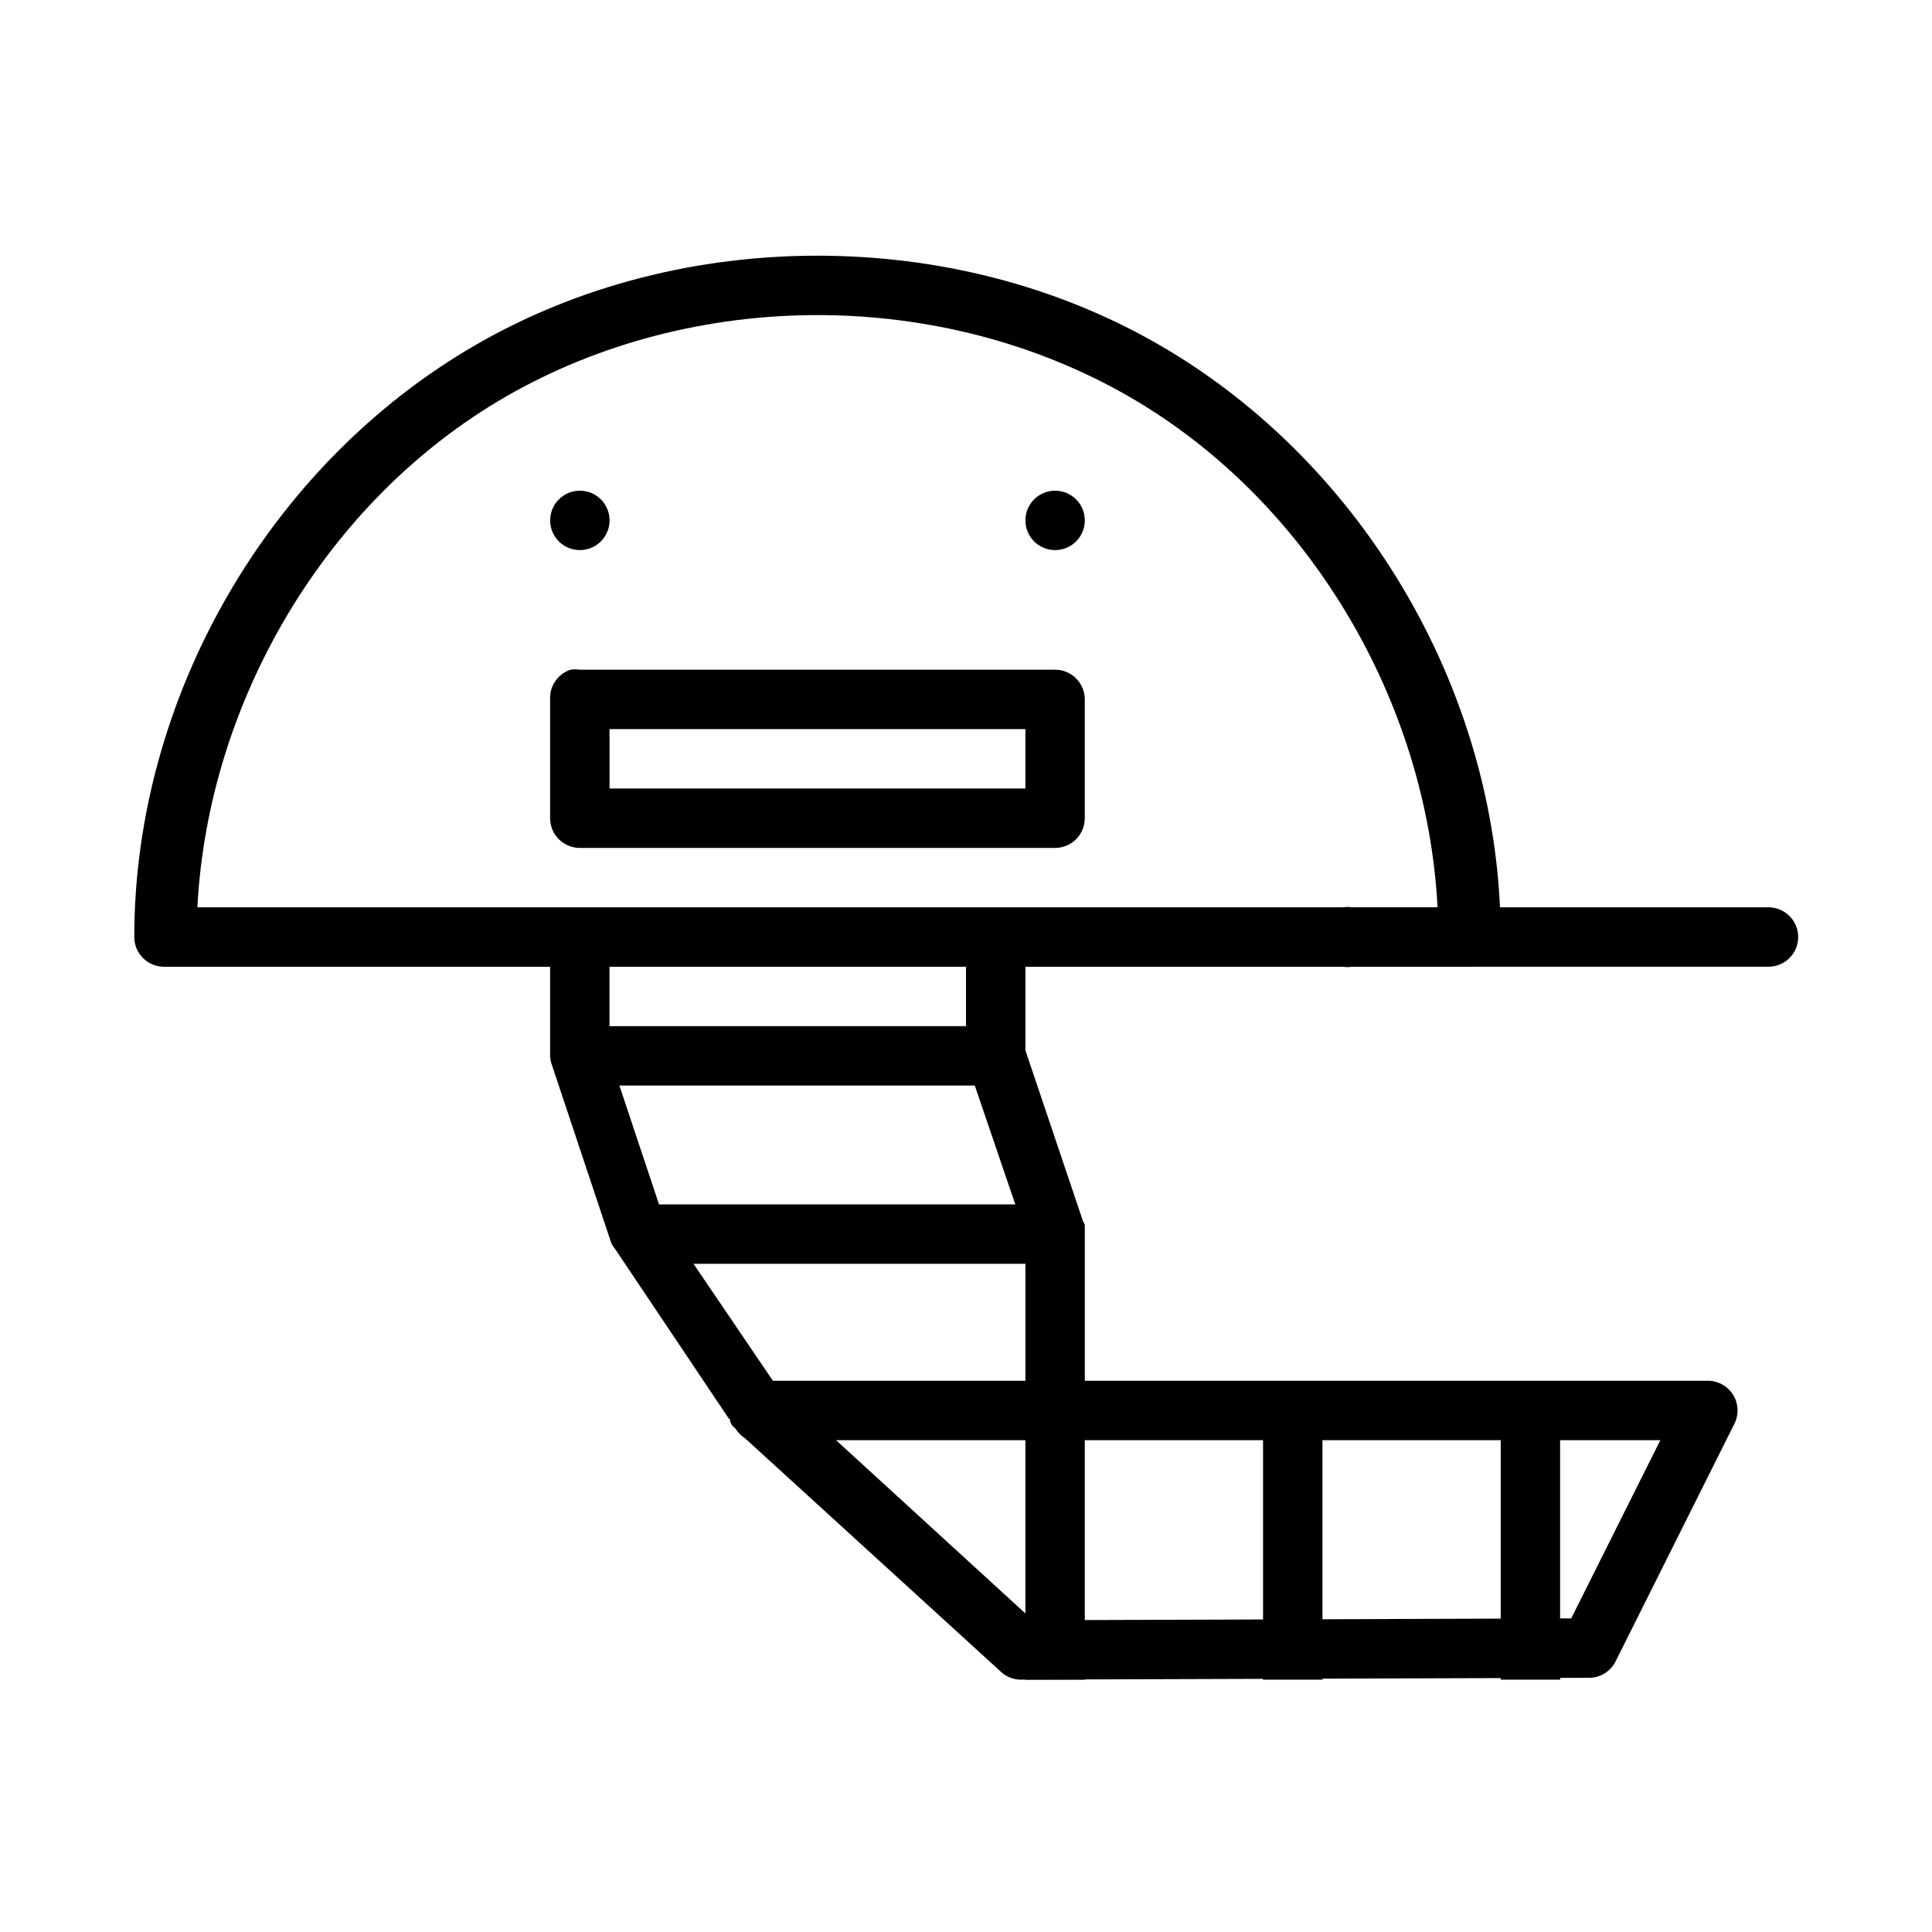 <?xml version="1.0" encoding="UTF-8"?>
<!-- The Best Svg Icon site in the world: iconSvg.co, Visit us! https://iconsvg.co -->
<svg fill="#000000" width="800px" height="800px" version="1.1" viewBox="144 144 512 512" xmlns="http://www.w3.org/2000/svg">
 <g>
  <path d="m360.64 211.76c-31.531 0-63.062 7.762-90.527 23.617-54.93 31.715-90.527 93.523-90.527 156.95 0 4.344 3.523 7.871 7.871 7.871h346.37c4.348 0 7.871-3.527 7.871-7.871 0-63.426-35.602-125.23-90.527-156.95-27.465-15.855-58.996-23.617-90.527-23.617zm0 15.742c28.883 0 57.766 7.277 82.656 21.648 47.496 27.422 78.824 80.562 81.672 135.3h-328.66c2.848-54.742 34.176-107.88 81.672-135.3 24.891-14.371 53.773-21.648 82.656-21.648z"/>
  <path d="m499.88 384.45c-2.09 0.328-3.961 1.469-5.207 3.176-1.246 1.707-1.762 3.84-1.434 5.926 0.676 4.348 4.754 7.324 9.102 6.644h110.21c2.106 0.027 4.137-0.789 5.641-2.266 1.5-1.48 2.344-3.5 2.344-5.606 0-2.109-0.844-4.129-2.344-5.609-1.504-1.477-3.535-2.293-5.641-2.266h-110.21c-0.816-0.129-1.645-0.129-2.461 0z"/>
  <path d="m305.54 281.91c0 4.348-3.523 7.871-7.871 7.871-2.09 0-4.094-0.828-5.566-2.305-1.477-1.477-2.309-3.477-2.309-5.566 0-2.086 0.832-4.09 2.309-5.566 1.473-1.477 3.477-2.305 5.566-2.305 4.348 0 7.871 3.523 7.871 7.871z"/>
  <path d="m431.49 281.91c0 4.348-3.527 7.871-7.875 7.871-4.348 0-7.871-3.523-7.871-7.871 0-4.348 3.523-7.871 7.871-7.871 4.348 0 7.875 3.523 7.875 7.871z"/>
  <path d="m295.2 392.33c-3.371 1.105-5.59 4.328-5.414 7.871v23.617c0.031 0.84 0.199 1.672 0.492 2.457l15.742 47.23 0.004 0.004c0.27 0.527 0.602 1.023 0.984 1.48l30.012 44.77c0.156 0.168 0.32 0.332 0.492 0.488v0.488c0.141 0.34 0.305 0.672 0.492 0.992l0.492 0.488c0.156 0.168 0.32 0.332 0.492 0.488 0.625 0.992 1.465 1.832 2.457 2.461l67.402 61.5h0.004c1.414 1.496 3.356 2.379 5.41 2.457l151.04-0.488h0.004c2.941-0.07 5.598-1.777 6.887-4.426l31.488-62.977c1.172-2.41 1.035-5.25-0.355-7.539-1.395-2.285-3.856-3.707-6.531-3.773h-247.97l-28.043-41.328-0.492-0.992-0.492-0.977-14.27-42.805v-23.625c0.129-2.594-1.027-5.086-3.094-6.656-2.062-1.574-4.773-2.031-7.238-1.215zm70.355 133.33h218.45l-23.617 47.23-142.68 0.488-52.152-47.723z"/>
  <path d="m313.41 463.18v15.742h110.21v-15.742z"/>
  <path d="m297.66 415.94v15.742h110.21v-15.742z"/>
  <path d="m400 392.33v32.48l0.492 1.48 15.254 44.773v47.23h15.742v-49.695l-0.492-0.992-15.254-45.266v-30.012z"/>
  <path d="m415.74 510.41v78.719h15.742v-78.719z"/>
  <path d="m541.7 510.41v78.719h15.742v-78.719z"/>
  <path d="m478.72 510.41v78.719h15.742v-78.719z"/>
  <path d="m295.2 321.48c-3.371 1.105-5.59 4.328-5.414 7.871v31.488c0 4.348 3.527 7.871 7.875 7.871h125.95-0.004c4.348 0 7.871-3.523 7.875-7.871v-31.488c-0.004-4.348-3.527-7.871-7.875-7.871h-125.95 0.004c-0.816-0.129-1.648-0.129-2.461 0zm10.332 15.742h110.21v15.742h-110.21z"/>
 </g>
</svg>